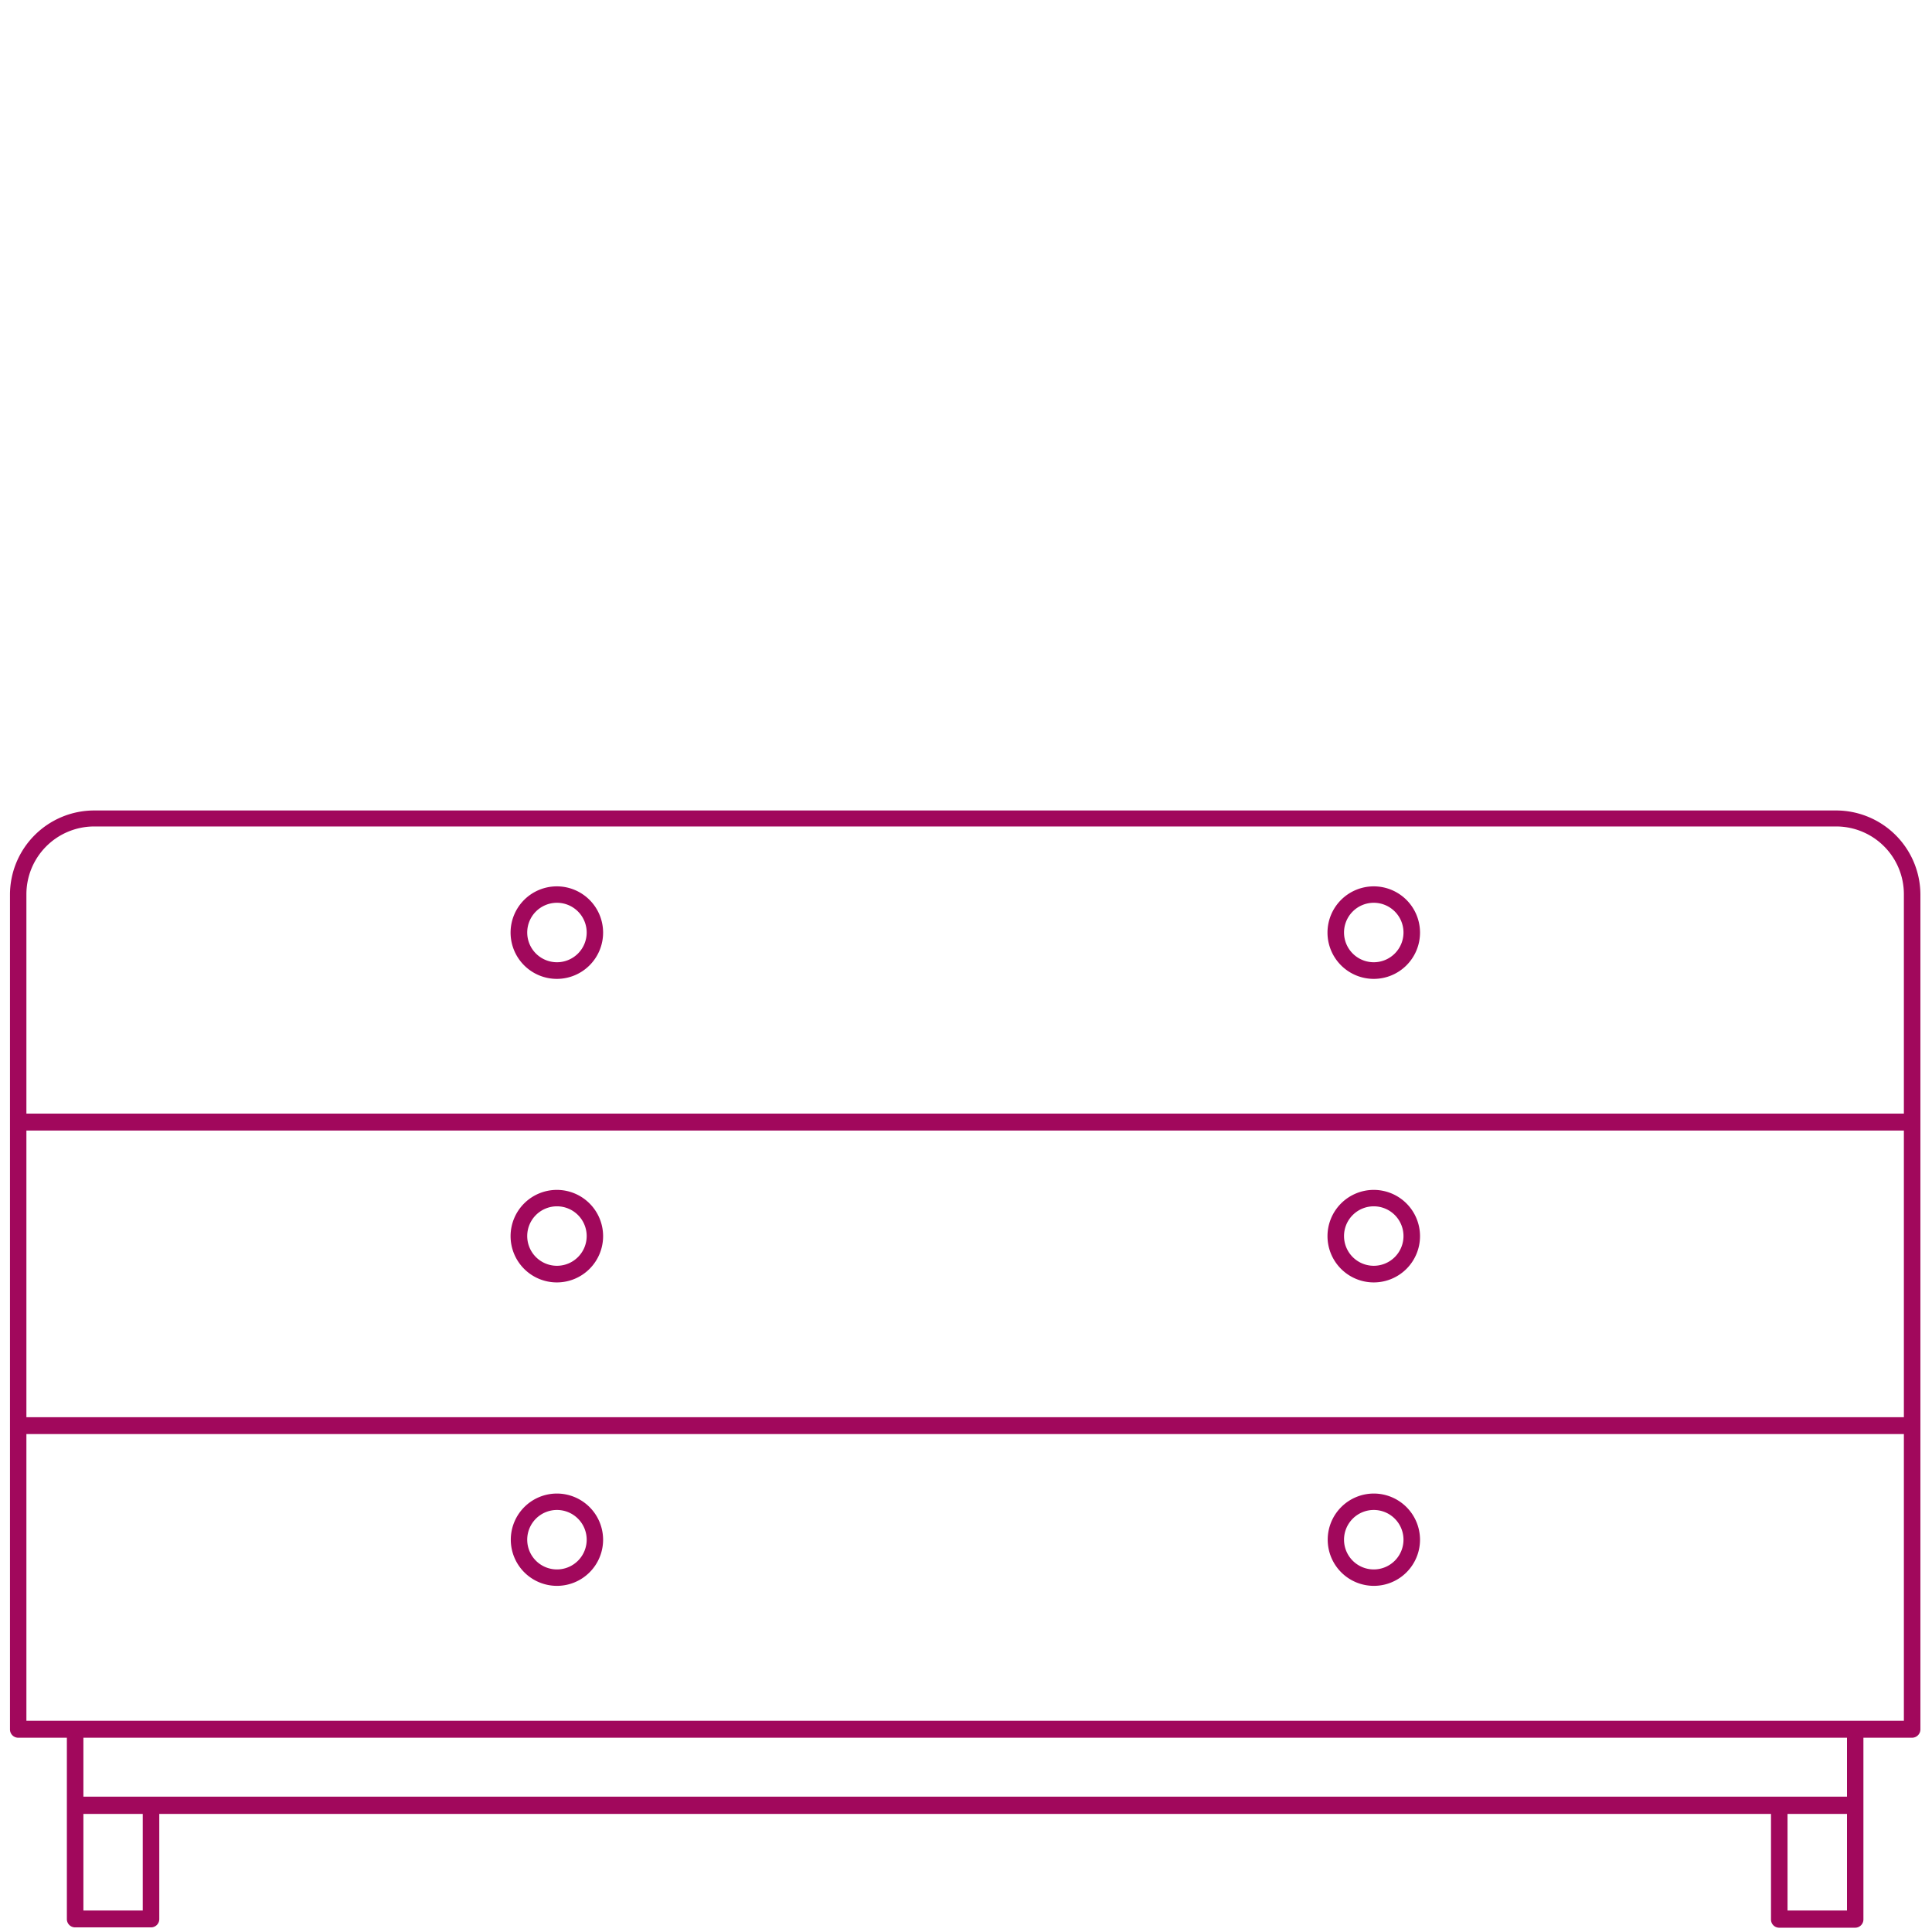 <?xml version="1.0" encoding="UTF-8"?> <svg xmlns="http://www.w3.org/2000/svg" viewBox="0 0 180 180"><g fill="#a1085c"><path d="m178.92 161.13v-77.78a7.86 7.86 0 0 0 -7.84-7.84h-162.31a7.85 7.85 0 0 0 -7.84 7.84v77.78a.77.77 0 0 0 .77.77h4.53v16.91a.77.77 0 0 0 .77.76h7.07a.77.77 0 0 0 .77-.76v-9.81h150.16v9.84a.76.76 0 0 0 .77.76h7.07a.77.77 0 0 0 .77-.76v-16.94h4.53a.78.78 0 0 0 .78-.77zm-165.62 16.87h-5.53v-9h5.53zm158.78 0h-5.54v-9h5.54zm0-10.61h-164.31v-5.49h164.31zm5.3-7.07h-174.92v-26.71h174.92zm0-28.28h-174.92v-26.71h174.92zm0-28.29h-174.92v-20.4a6.32 6.32 0 0 1 6.31-6.35h162.31a6.31 6.31 0 0 1 6.3 6.31z"></path><path d="m51.89 139.15a4.3 4.3 0 1 0 4.3 4.3 4.31 4.31 0 0 0 -4.3-4.3zm0 7.07a2.77 2.77 0 1 1 2.77-2.77 2.77 2.77 0 0 1 -2.77 2.77z"></path><path d="m51.89 110.86a4.31 4.31 0 1 0 4.3 4.31 4.31 4.31 0 0 0 -4.3-4.31zm0 7.07a2.77 2.77 0 1 1 2.77-2.76 2.77 2.77 0 0 1 -2.77 2.76z"></path><path d="m51.89 82.58a4.31 4.31 0 1 0 4.3 4.3 4.31 4.31 0 0 0 -4.3-4.3zm0 7.07a2.77 2.77 0 1 1 2.77-2.77 2.77 2.77 0 0 1 -2.77 2.77z"></path><path d="m128 139.15a4.3 4.3 0 1 0 4.3 4.3 4.31 4.31 0 0 0 -4.3-4.3zm0 7.07a2.77 2.77 0 1 1 2.76-2.77 2.77 2.77 0 0 1 -2.76 2.77z"></path><path d="m128 110.86a4.31 4.31 0 1 0 4.3 4.31 4.31 4.31 0 0 0 -4.3-4.31zm0 7.07a2.77 2.77 0 1 1 2.76-2.76 2.77 2.77 0 0 1 -2.76 2.76z"></path><path d="m128 82.58a4.31 4.31 0 1 0 4.3 4.3 4.31 4.31 0 0 0 -4.3-4.3zm0 7.07a2.77 2.77 0 1 1 2.76-2.77 2.77 2.77 0 0 1 -2.76 2.77z"></path></g><path d="m0 0h180v180h-180z" fill="none"></path></svg> 